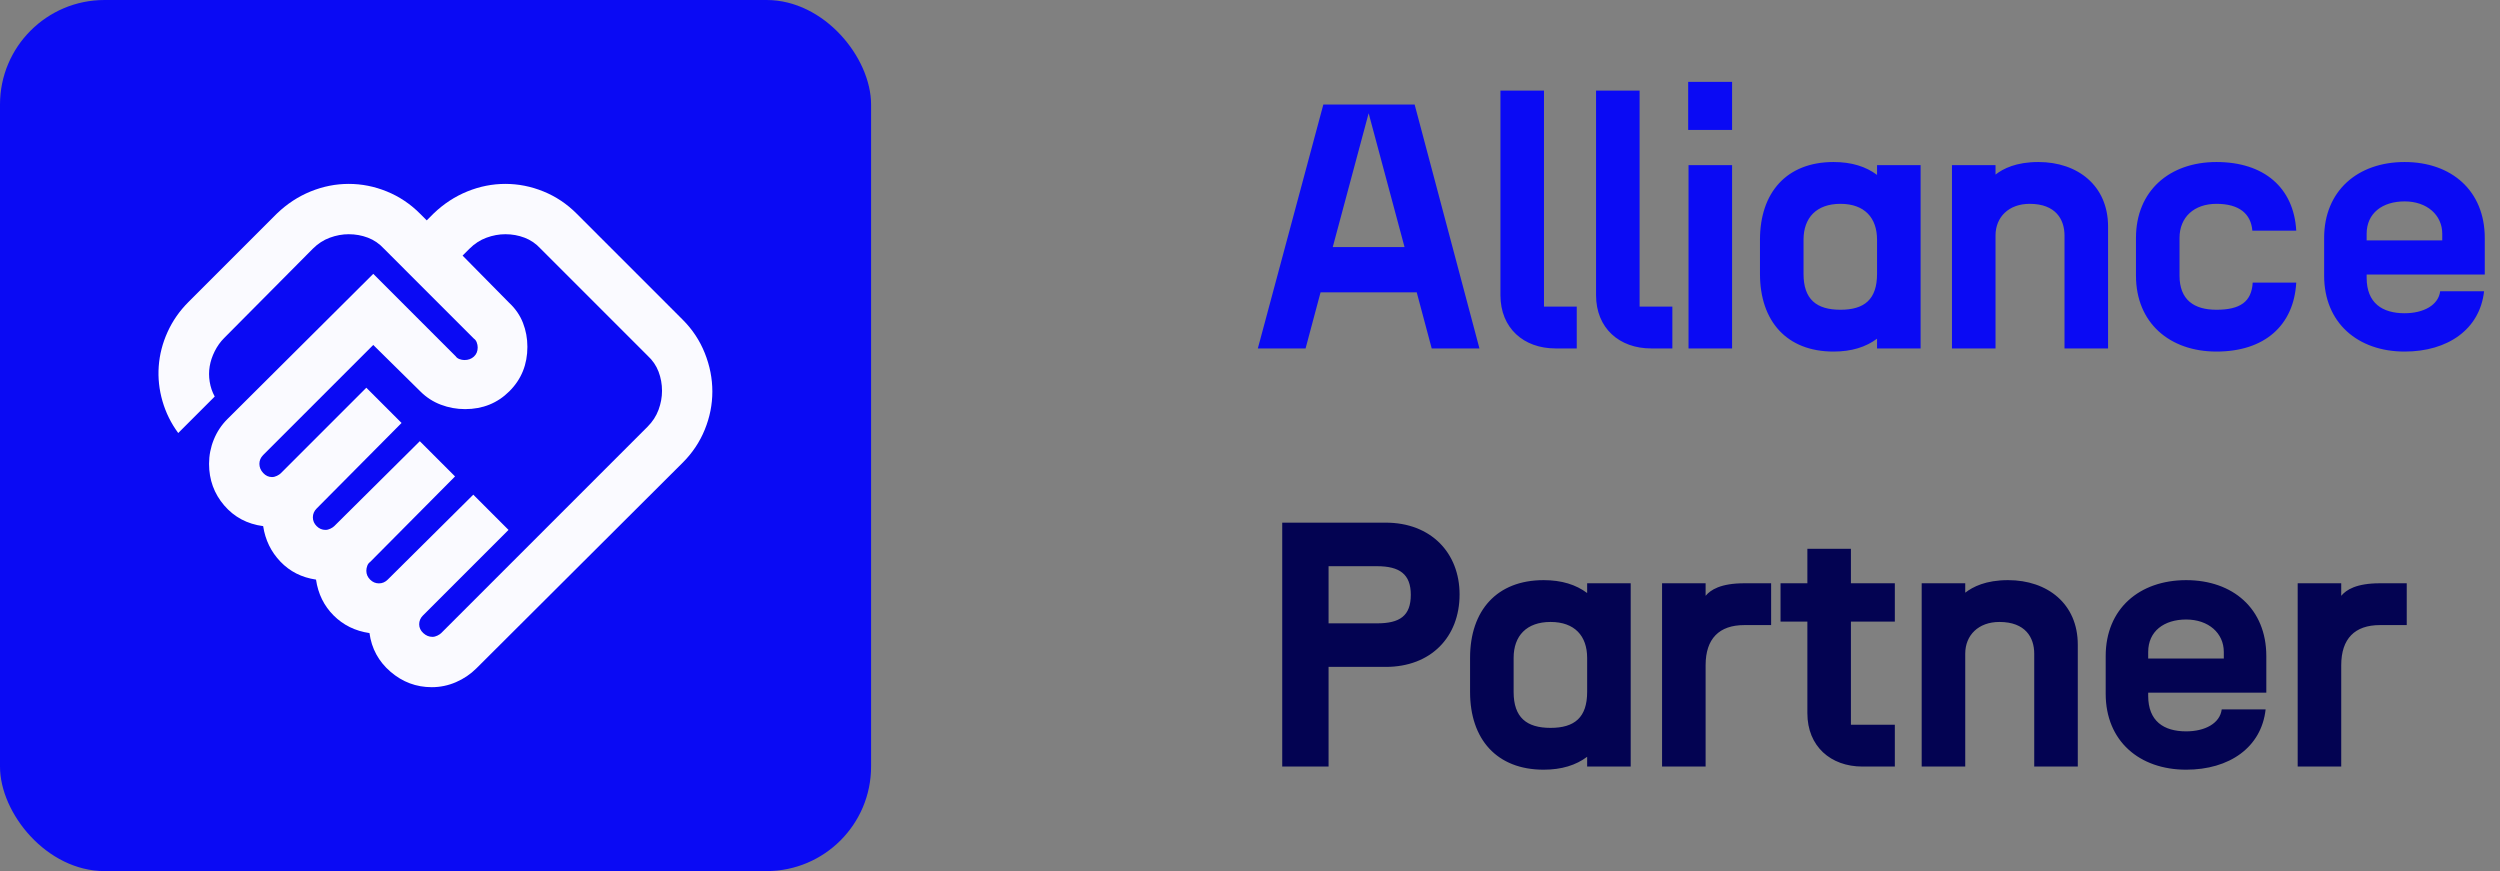 <?xml version="1.0" encoding="UTF-8"?>
<svg xmlns="http://www.w3.org/2000/svg" width="574" height="200" viewBox="0 0 574 200" fill="none">
  <rect x="0" y="0" width="574" height="200" fill="#808080" stroke="none"/>
  <rect width="200" height="200" rx="24" fill="#0A0AF4"></rect>
  <mask id="mask0_1997_1347" style="mask-type:alpha" maskUnits="userSpaceOnUse" x="30" y="30" width="140" height="140">
    <rect x="30.666" y="30.666" width="138.667" height="138.667" fill="#D9D9D9"></rect>
  </mask>
  <g mask="url(#mask0_1997_1347)">
    <path d="M99.278 146.222C99.663 146.222 100.048 146.125 100.433 145.933C100.819 145.74 101.107 145.548 101.3 145.355L148.678 97.977C149.833 96.822 150.676 95.522 151.206 94.077C151.735 92.633 152 91.188 152 89.744C152 88.203 151.735 86.735 151.206 85.338C150.676 83.942 149.833 82.714 148.678 81.655L124.122 57.099C123.063 55.944 121.835 55.101 120.439 54.572C119.043 54.042 117.574 53.777 116.033 53.777C114.589 53.777 113.145 54.042 111.7 54.572C110.256 55.101 108.956 55.944 107.8 57.099L106.211 58.688L116.9 69.522C118.345 70.87 119.404 72.411 120.078 74.144C120.752 75.877 121.089 77.707 121.089 79.633C121.089 83.677 119.717 87.072 116.972 89.816C114.228 92.561 110.833 93.933 106.789 93.933C104.863 93.933 103.009 93.596 101.228 92.922C99.446 92.248 97.882 91.237 96.533 89.888L85.7 79.2L60.422 104.477C60.133 104.766 59.917 105.079 59.772 105.416C59.628 105.753 59.556 106.114 59.556 106.499C59.556 107.27 59.844 107.968 60.422 108.594C61 109.22 61.674 109.533 62.444 109.533C62.83 109.533 63.215 109.437 63.6 109.244C63.985 109.051 64.274 108.859 64.467 108.666L84.111 89.022L92.2 97.111L72.7 116.755C72.411 117.044 72.195 117.357 72.05 117.694C71.906 118.031 71.833 118.392 71.833 118.777C71.833 119.548 72.122 120.222 72.7 120.799C73.278 121.377 73.952 121.666 74.722 121.666C75.108 121.666 75.493 121.57 75.878 121.377C76.263 121.185 76.552 120.992 76.745 120.799L96.389 101.299L104.478 109.388L84.978 129.033C84.689 129.225 84.472 129.514 84.328 129.899C84.183 130.285 84.111 130.67 84.111 131.055C84.111 131.825 84.4 132.499 84.978 133.077C85.556 133.655 86.23 133.944 87 133.944C87.385 133.944 87.746 133.872 88.083 133.727C88.42 133.583 88.733 133.366 89.022 133.077L108.667 113.577L116.756 121.666L97.111 141.311C96.822 141.599 96.606 141.912 96.461 142.249C96.317 142.586 96.245 142.948 96.245 143.333C96.245 144.103 96.558 144.777 97.183 145.355C97.809 145.933 98.507 146.222 99.278 146.222ZM99.133 157.777C95.57 157.777 92.417 156.598 89.672 154.238C86.928 151.879 85.315 148.918 84.833 145.355C81.559 144.874 78.815 143.525 76.6 141.311C74.385 139.096 73.037 136.351 72.556 133.077C69.281 132.596 66.561 131.224 64.394 128.961C62.228 126.698 60.904 123.977 60.422 120.799C56.763 120.318 53.778 118.729 51.467 116.033C49.156 113.336 48 110.159 48 106.499C48 104.574 48.361 102.72 49.083 100.938C49.806 99.157 50.841 97.592 52.189 96.244L85.7 62.877L104.622 81.799C104.815 82.088 105.104 82.305 105.489 82.45C105.874 82.594 106.259 82.666 106.645 82.666C107.511 82.666 108.233 82.401 108.811 81.872C109.389 81.342 109.678 80.644 109.678 79.777C109.678 79.392 109.606 79.007 109.461 78.622C109.317 78.237 109.1 77.948 108.811 77.755L88.156 57.099C87.096 55.944 85.869 55.101 84.472 54.572C83.076 54.042 81.608 53.777 80.067 53.777C78.622 53.777 77.178 54.042 75.733 54.572C74.289 55.101 72.989 55.944 71.833 57.099L51.467 77.611C50.6 78.477 49.878 79.488 49.3 80.644C48.722 81.799 48.337 82.955 48.145 84.111C47.952 85.266 47.952 86.446 48.145 87.65C48.337 88.853 48.722 89.985 49.3 91.044L40.922 99.422C39.285 97.207 38.081 94.775 37.311 92.127C36.541 89.479 36.252 86.807 36.444 84.111C36.637 81.414 37.311 78.79 38.467 76.238C39.622 73.686 41.211 71.4 43.233 69.377L63.6 49.011C65.911 46.796 68.487 45.111 71.328 43.955C74.169 42.8 77.082 42.222 80.067 42.222C83.052 42.222 85.965 42.8 88.806 43.955C91.646 45.111 94.174 46.796 96.389 49.011L97.978 50.599L99.567 49.011C101.878 46.796 104.454 45.111 107.295 43.955C110.135 42.8 113.048 42.222 116.033 42.222C119.019 42.222 121.932 42.8 124.772 43.955C127.613 45.111 130.141 46.796 132.356 49.011L156.767 73.422C158.982 75.636 160.667 78.188 161.822 81.077C162.978 83.966 163.556 86.903 163.556 89.888C163.556 92.874 162.978 95.787 161.822 98.627C160.667 101.468 158.982 103.996 156.767 106.211L109.389 153.444C108.041 154.792 106.476 155.851 104.694 156.622C102.913 157.392 101.059 157.777 99.133 157.777Z" fill="#FAFAFF"></path>
  </g>
  <path d="M328.72 80L325.28 67.12H303.2L299.76 80H288.8L303.84 24H324.8L339.68 80H328.72ZM306 56.72H322.48L314.24 26L306 56.72ZM357.14 80C349.86 80 344.5 75.36 344.5 67.76V20.8H354.5V70.4H362.02V80H357.14ZM379.093 80C371.813 80 366.453 75.36 366.453 67.76V20.8H376.453V70.4H383.973V80H379.093ZM387.686 80V37.92H397.686V80H387.686ZM387.606 29.84V18.8H397.686V29.84H387.606ZM420.971 80.72C410.251 80.72 404.091 73.76 404.091 62.88V55.04C404.091 44.16 410.251 37.2 420.971 37.2C425.131 37.2 428.411 38.24 430.971 40.16V37.92H440.971V80H430.971V77.76C428.411 79.68 425.131 80.72 420.971 80.72ZM414.091 62.88C414.091 68.72 417.051 71.12 422.571 71.12C428.091 71.12 430.971 68.72 430.971 62.88V55.04C430.971 50 428.091 46.8 422.571 46.8C417.051 46.8 414.091 50 414.091 55.04V62.88ZM448.172 80V37.92H458.172V40.08C459.932 38.72 462.892 37.2 468.012 37.2C477.052 37.2 484.012 42.64 484.012 52V80H474.012V54.08C474.012 50.4 472.012 46.8 466.012 46.8C461.212 46.8 458.172 49.84 458.172 54.08V80H448.172ZM508.899 80.72C498.179 80.72 490.419 74.16 490.419 63.28V54.64C490.419 43.76 498.179 37.2 508.899 37.2C519.859 37.2 526.659 43.12 527.219 52.96H517.139C516.819 49.12 514.179 46.8 508.899 46.8C503.779 46.8 500.419 49.84 500.419 54.64V63.28C500.419 68.88 503.779 71.12 508.899 71.12C514.339 71.12 516.979 69.28 517.219 64.88H527.219C526.659 74.8 519.859 80.72 508.899 80.72ZM552.102 80.72C541.382 80.72 533.622 74.16 533.622 63.28V54.64C533.622 43.76 541.382 37.2 552.102 37.2C562.822 37.2 570.502 43.76 570.502 54.64V63.04H543.382V63.76C543.382 69.6 546.982 71.92 552.102 71.92C556.422 71.92 559.862 70.08 560.262 66.88H570.342C569.382 75.6 562.022 80.72 552.102 80.72ZM543.382 55.2H560.742V53.68C560.742 49.36 557.222 46.24 552.102 46.24C546.982 46.24 543.382 48.96 543.382 53.68V55.2Z" fill="#0A0AF4"></path>
  <path d="M294.4 176V120H318.16C328.56 120 335.12 126.96 335.12 136.48C335.12 146.24 328.56 153.12 318.16 153.12H305.04V176H294.4ZM305.04 143.12H316.16C321.36 143.12 323.92 141.44 323.92 136.56C323.92 131.84 321.36 130 316.16 130H305.04V143.12ZM354.408 176.72C343.688 176.72 337.528 169.76 337.528 158.88V151.04C337.528 140.16 343.688 133.2 354.408 133.2C358.568 133.2 361.848 134.24 364.408 136.16V133.92H374.408V176H364.408V173.76C361.848 175.68 358.568 176.72 354.408 176.72ZM347.528 158.88C347.528 164.72 350.488 167.12 356.008 167.12C361.528 167.12 364.408 164.72 364.408 158.88V151.04C364.408 146 361.528 142.8 356.008 142.8C350.488 142.8 347.528 146 347.528 151.04V158.88ZM381.609 176V133.92H391.609V136.8C392.729 135.44 395.049 133.92 400.489 133.92H406.649V143.52H400.489C394.729 143.52 391.609 146.64 391.609 152.72V176H381.609ZM427.613 176C420.333 176 414.973 171.36 414.973 163.76V142.72H408.813V133.92H414.973V126H424.973V133.92H435.053V142.72H424.973V166.4H435.053V176H427.613ZM441.219 176V133.92H451.219V136.08C452.979 134.72 455.939 133.2 461.059 133.2C470.099 133.2 477.059 138.64 477.059 148V176H467.059V150.08C467.059 146.4 465.059 142.8 459.059 142.8C454.259 142.8 451.219 145.84 451.219 150.08V176H441.219ZM501.946 176.72C491.226 176.72 483.466 170.16 483.466 159.28V150.64C483.466 139.76 491.226 133.2 501.946 133.2C512.666 133.2 520.346 139.76 520.346 150.64V159.04H493.226V159.76C493.226 165.6 496.826 167.92 501.946 167.92C506.266 167.92 509.706 166.08 510.106 162.88H520.186C519.226 171.6 511.866 176.72 501.946 176.72ZM493.226 151.2H510.586V149.68C510.586 145.36 507.066 142.24 501.946 142.24C496.826 142.24 493.226 144.96 493.226 149.68V151.2ZM527.547 176V133.92H537.547V136.8C538.667 135.44 540.987 133.92 546.427 133.92H552.587V143.52H546.427C540.667 143.52 537.547 146.64 537.547 152.72V176H527.547Z" fill="#030352"></path>
</svg>
